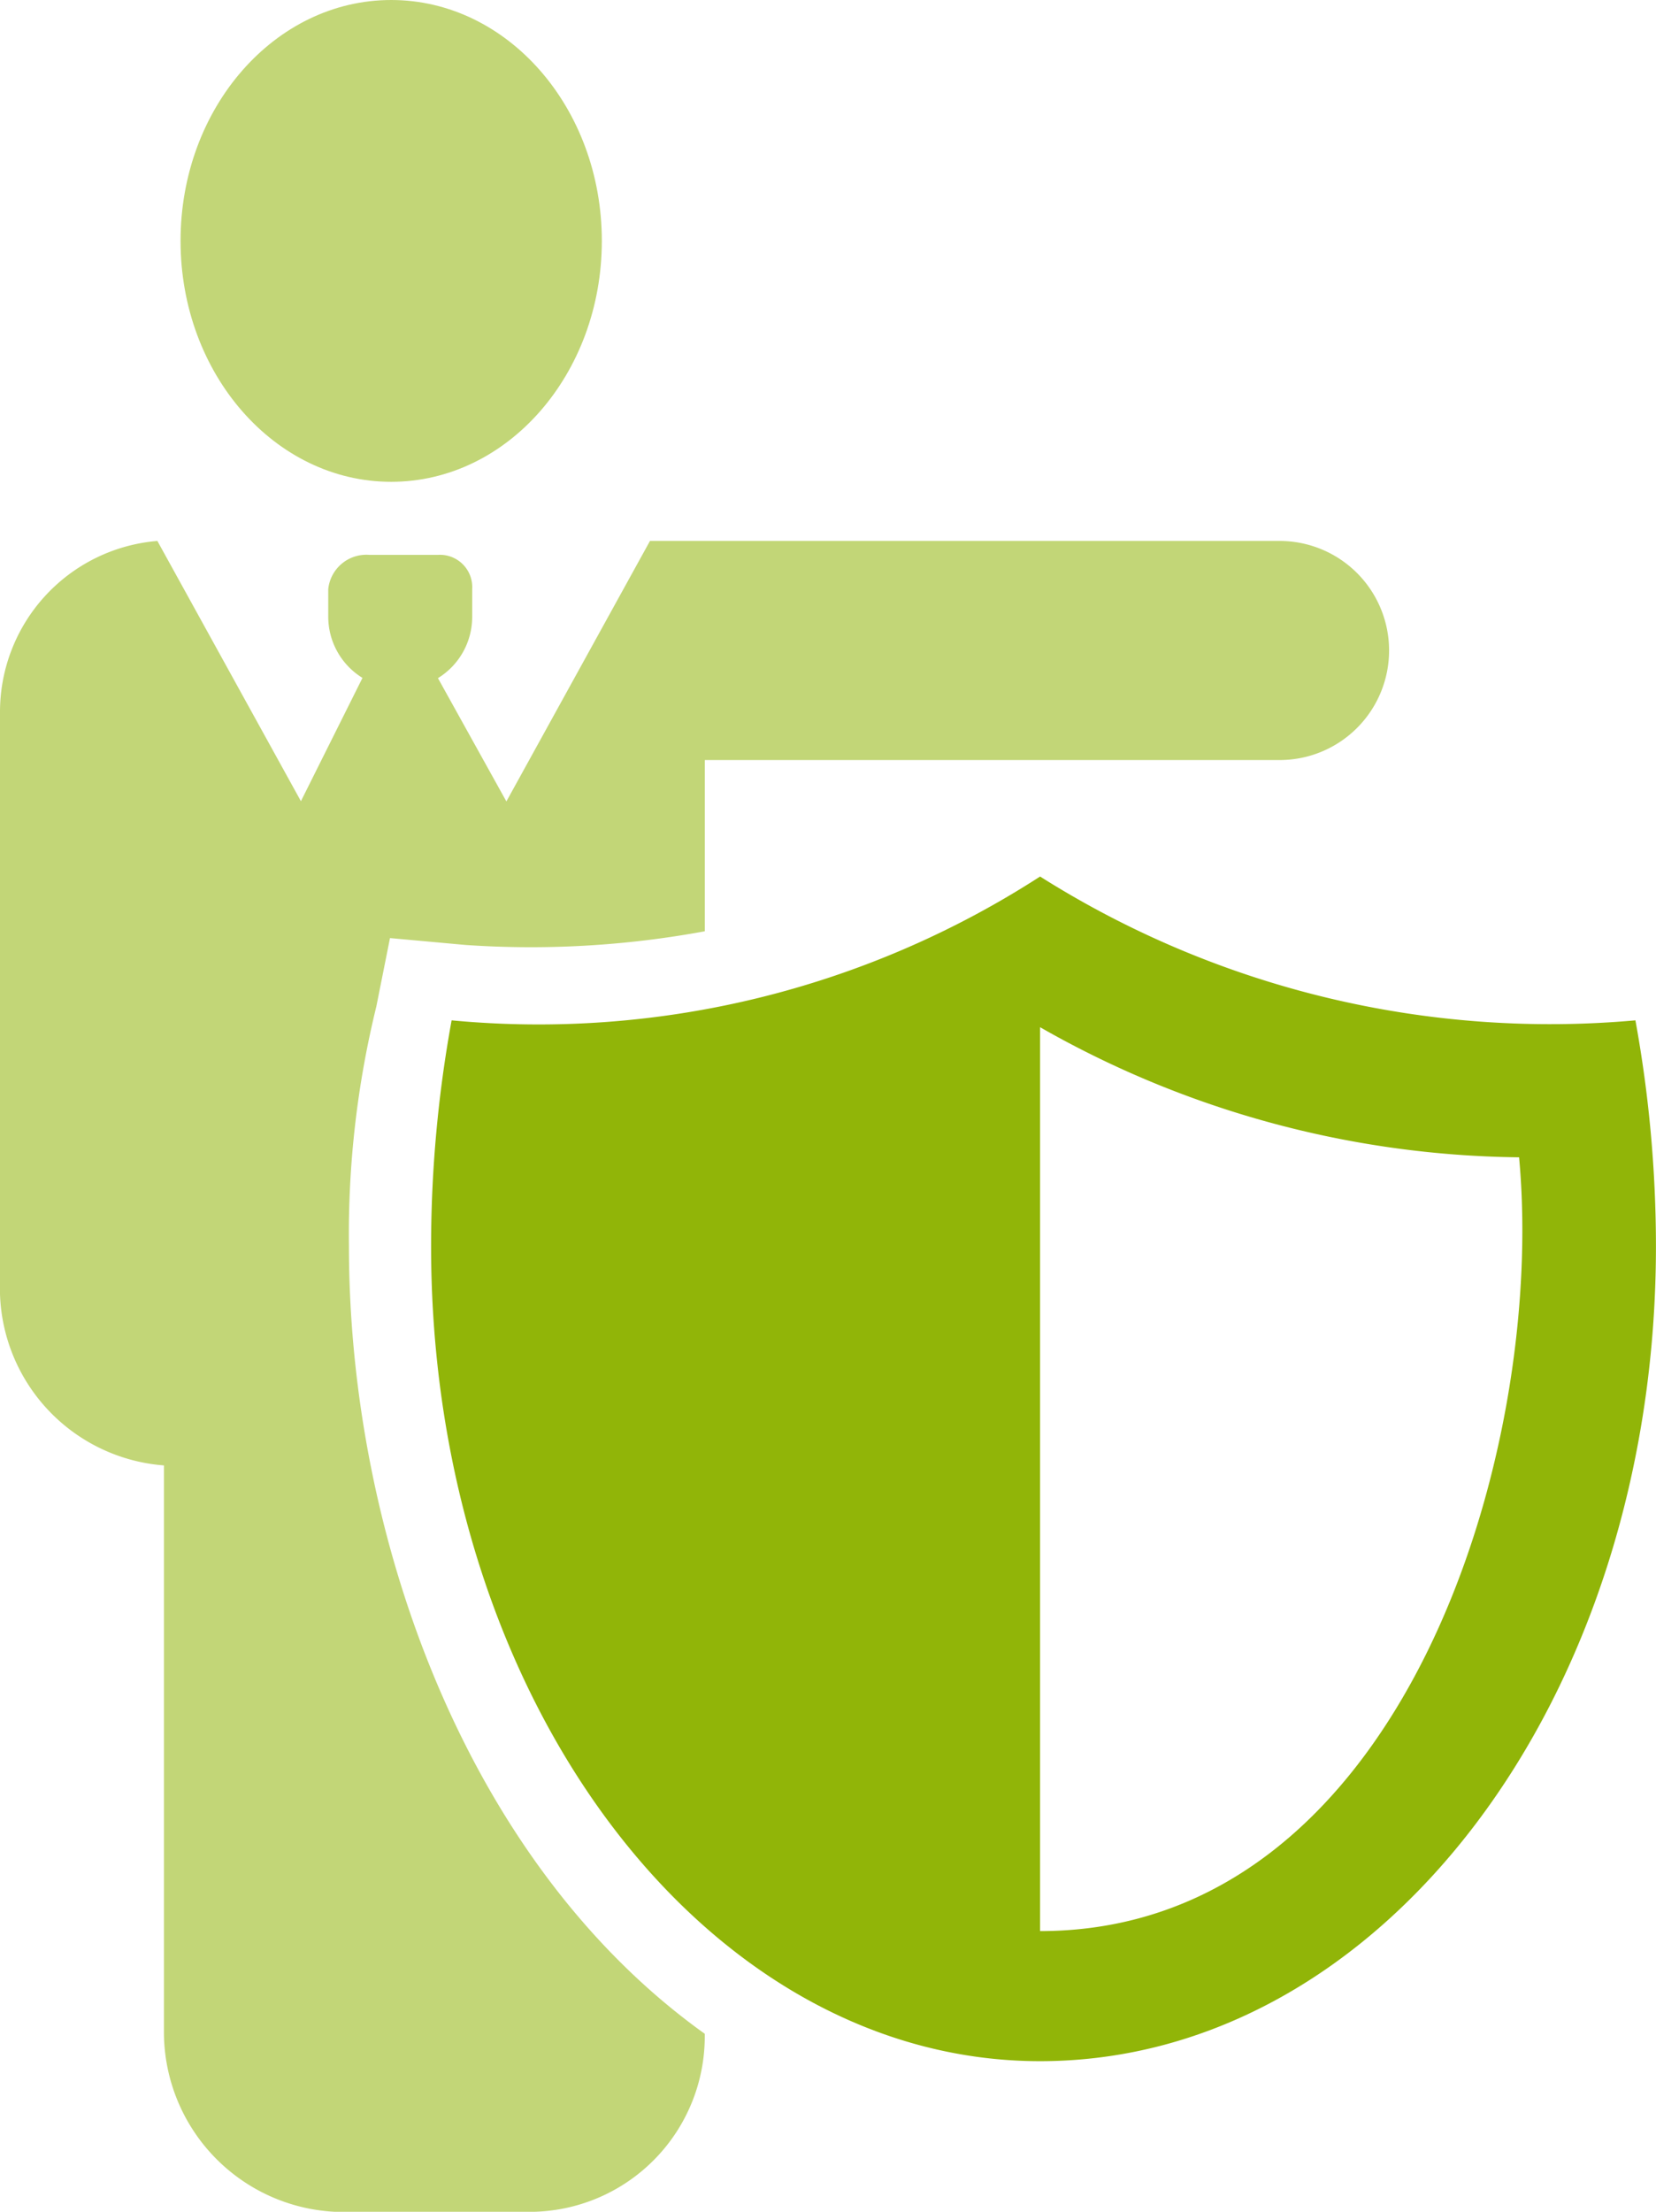<?xml version="1.0" encoding="UTF-8"?>
<svg xmlns="http://www.w3.org/2000/svg" width="27.516" height="36.726" viewBox="0 0 27.516 36.726">
  <path d="M73.119,147.67C67.548,147.67,63,141.644,63,134.14a20.935,20.935,0,0,1,.341-3.752A15.362,15.362,0,0,0,73.119,128a15.874,15.874,0,0,0,9.892,2.388,20.935,20.935,0,0,1,.341,3.752C83.352,141.644,78.8,147.67,73.119,147.67Zm0-2.16c6.026,0,8.414-7.959,7.959-12.848a16.387,16.387,0,0,1-7.959-2.16Z" transform="translate(-55.837 -113.446)" fill="#91b508" fill-rule="evenodd"></path>
  <path d="M21.262,79a1.819,1.819,0,0,1,0,3.638H11.711v2.843a15.907,15.907,0,0,1-3.98.227l-1.251-.114-.227,1.137a15.843,15.843,0,0,0-.455,3.98c0,4.775,1.933,10.233,5.912,13.076h0a2.913,2.913,0,0,1-2.843,2.956h-3.3a2.991,2.991,0,0,1-2.843-2.956V94.35A2.95,2.95,0,0,1,0,91.507V81.843A2.849,2.849,0,0,1,2.615,79L5,83.321l1.023-2.047a1.194,1.194,0,0,1-.569-1.023V79.8a.637.637,0,0,1,.682-.569H7.277a.537.537,0,0,1,.569.569v.455a1.194,1.194,0,0,1-.569,1.023l1.137,2.047L10.8,79Z" transform="translate(0 -70.018)" fill="#c2d677" fill-rule="evenodd"></path>
  <ellipse cx="3.5" cy="4" rx="3.5" ry="4" transform="translate(3)" fill="#c2d677"></ellipse>
</svg>
